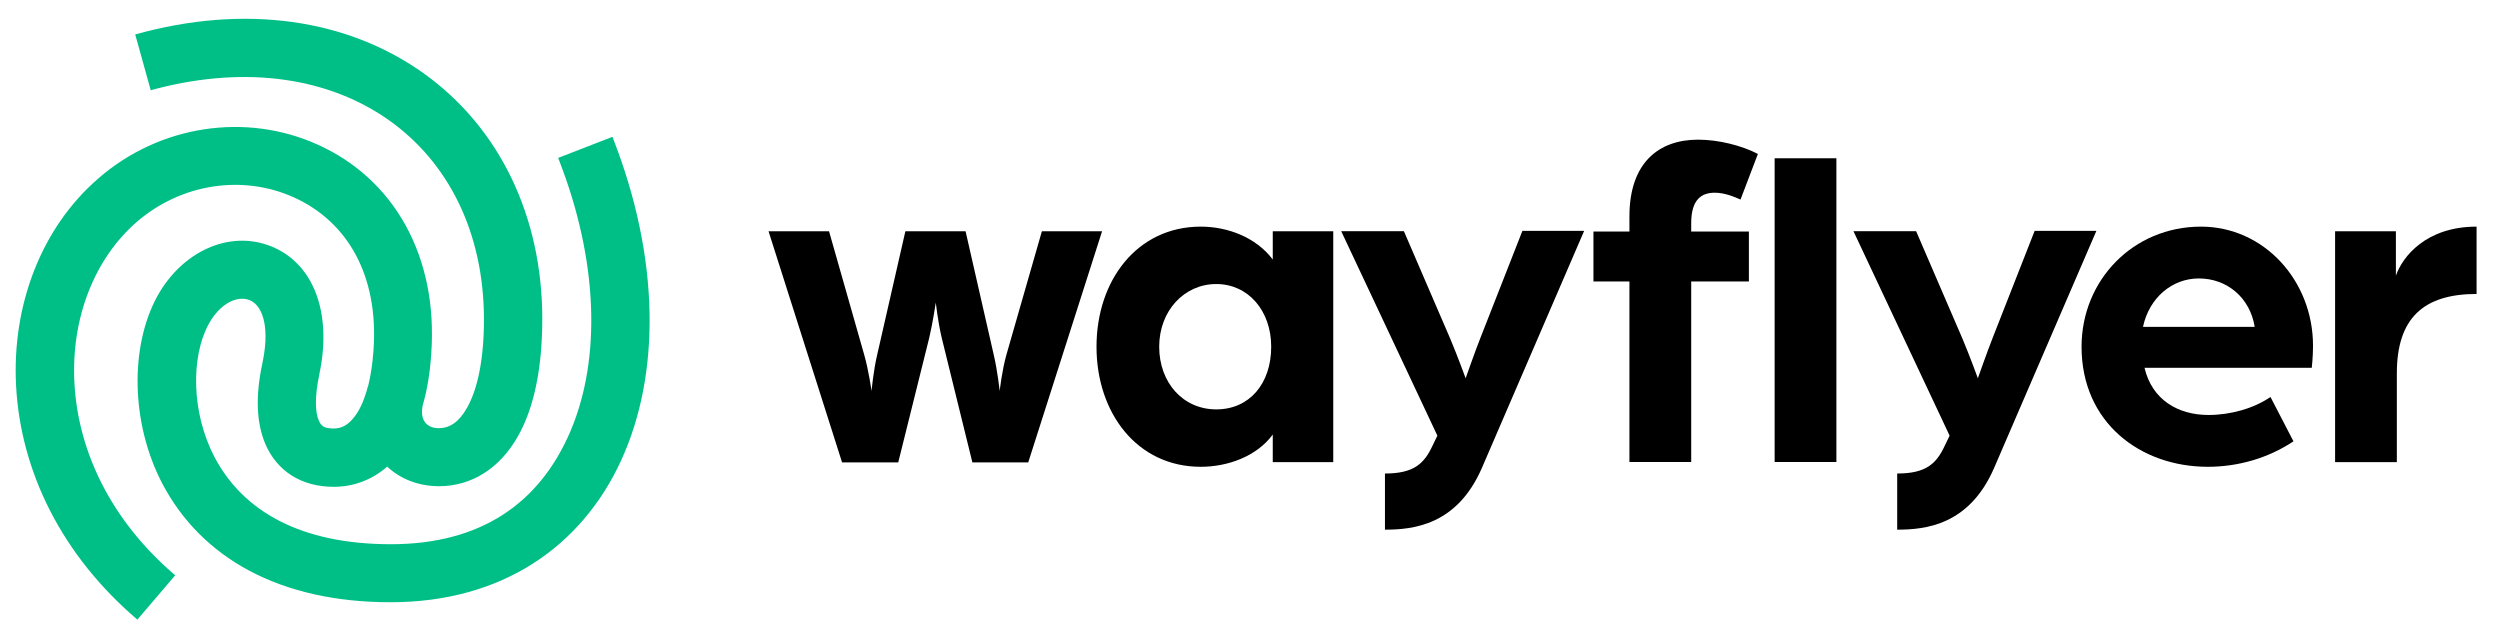 <svg xmlns="http://www.w3.org/2000/svg" fill="none" viewBox="0 0 106 27" height="27" width="106">
<g clip-path="url(#clip0_2678_10792)">
<g clip-path="url(#clip1_2678_10792)">
<g clip-path="url(#clip2_2678_10792)">
<path fill="#00BF86" d="M17.994 3.131C21.178 5.42 22.993 9.17 22.993 13.524C22.993 15.59 22.651 17.287 21.954 18.51C21.191 19.852 20.007 20.615 18.613 20.615C17.731 20.615 16.968 20.299 16.416 19.786C15.771 20.352 14.982 20.641 14.153 20.641C12.785 20.641 11.745 19.983 11.245 18.813C10.864 17.905 10.838 16.76 11.114 15.458L11.127 15.392C11.311 14.524 11.298 13.827 11.114 13.34C10.982 12.998 10.798 12.814 10.575 12.722C10.062 12.524 9.338 12.853 8.851 13.735C8.088 15.129 8.114 17.497 9.088 19.365C10.298 21.681 12.758 23.075 16.573 23.075C20.389 23.075 22.888 21.338 24.191 18.273C25.493 15.208 25.361 11.064 23.717 6.828L23.664 6.696L25.967 5.802C30.032 16.116 26.006 25.535 16.56 25.535C11.851 25.535 8.535 23.654 6.878 20.497C5.536 17.918 5.51 14.682 6.667 12.564C7.72 10.656 9.719 9.748 11.469 10.433C13.285 11.143 14.087 13.235 13.548 15.826L13.535 15.905C13.35 16.774 13.35 17.458 13.521 17.839C13.627 18.076 13.758 18.168 14.153 18.168C14.482 18.168 14.758 18.023 15.021 17.681C15.232 17.418 15.403 17.05 15.547 16.576C15.56 16.524 15.574 16.471 15.587 16.418L15.613 16.353C15.718 15.932 15.797 15.418 15.837 14.84C16.06 11.682 14.732 9.393 12.456 8.367C10.298 7.394 7.68 7.775 5.786 9.42C3.997 10.985 3.01 13.498 3.155 16.234C3.313 19.181 4.733 22.062 7.351 24.325L7.43 24.391L5.825 26.272C2.642 23.562 0.879 20.023 0.682 16.366C0.497 12.906 1.773 9.643 4.155 7.578C6.773 5.289 10.443 4.763 13.469 6.131C16.692 7.578 18.586 10.854 18.284 15.011C18.231 15.813 18.113 16.537 17.928 17.168C17.784 17.8 18.086 18.155 18.599 18.155C19.06 18.155 19.455 17.905 19.797 17.3C20.257 16.497 20.52 15.208 20.52 13.537C20.507 6.144 14.482 1.724 6.628 3.763L6.391 3.828L5.733 1.46C10.403 0.158 14.758 0.803 17.994 3.131Z"></path>
<path fill="black" d="M32.586 9.805H35.151L36.638 15.027C36.835 15.711 36.954 16.58 36.954 16.58C36.954 16.58 37.032 15.725 37.19 15.054L38.388 9.805H40.94L42.137 15.054C42.295 15.725 42.387 16.58 42.387 16.58C42.387 16.58 42.479 15.725 42.676 15.027L44.176 9.805H46.728L43.597 19.606H41.229L39.927 14.317C39.769 13.646 39.677 12.831 39.677 12.831C39.677 12.831 39.558 13.646 39.401 14.317L38.085 19.606H35.704L32.586 9.805Z" clip-rule="evenodd" fill-rule="evenodd"></path>
<path fill="black" d="M53.899 14.701C53.899 13.175 52.925 12.043 51.57 12.043C50.215 12.043 49.15 13.175 49.15 14.701C49.15 16.227 50.163 17.358 51.57 17.358C52.978 17.358 53.899 16.266 53.899 14.701ZM46.492 14.701C46.492 11.885 48.216 9.609 50.913 9.609C52.044 9.609 53.254 10.057 53.965 11.004V9.807H56.53V19.595H53.965V18.424C53.281 19.358 52.044 19.792 50.913 19.792C48.216 19.792 46.492 17.516 46.492 14.701Z" clip-rule="evenodd" fill-rule="evenodd"></path>
<path fill="black" d="M58.722 20.077C59.932 20.077 60.38 19.669 60.735 18.906L60.945 18.472L56.867 9.802H59.525L61.498 14.38C61.787 15.064 62.143 16.038 62.143 16.038C62.143 16.038 62.55 14.88 62.774 14.315L64.55 9.789H67.168L62.827 19.853C61.774 22.261 59.932 22.458 58.722 22.458V20.077Z" clip-rule="evenodd" fill-rule="evenodd"></path>
<path fill="black" d="M75.245 19.59H77.863V6.711H75.245V19.59ZM69.088 11.934H67.562V9.816H69.088V9.171C69.088 6.895 70.338 5.922 71.996 5.922C72.877 5.922 73.851 6.172 74.535 6.527L73.798 8.461C73.588 8.369 73.154 8.171 72.706 8.171C72.154 8.171 71.707 8.448 71.707 9.461V9.816H74.153V11.934H71.707V19.59H69.088V11.934Z" clip-rule="evenodd" fill-rule="evenodd"></path>
<path fill="black" d="M80.441 20.077C81.651 20.077 82.099 19.669 82.454 18.906L82.664 18.472L78.586 9.802H81.243L83.217 14.38C83.506 15.064 83.861 16.038 83.861 16.038C83.861 16.038 84.269 14.88 84.493 14.315L86.269 9.789H88.887L84.545 19.853C83.493 22.261 81.651 22.458 80.441 22.458V20.077Z" clip-rule="evenodd" fill-rule="evenodd"></path>
<path fill="black" d="M95.599 13.859C95.401 12.622 94.428 11.806 93.231 11.806C92.099 11.806 91.126 12.622 90.863 13.859H95.599ZM88.258 14.701C88.258 11.885 90.442 9.609 93.323 9.609C95.98 9.609 98.072 11.885 98.072 14.661C98.072 15.135 98.019 15.595 98.019 15.595H90.928C91.244 16.95 92.349 17.595 93.638 17.595C94.573 17.595 95.559 17.319 96.269 16.832L97.243 18.713C96.151 19.437 94.875 19.792 93.612 19.792C90.757 19.792 88.258 17.924 88.258 14.701Z" clip-rule="evenodd" fill-rule="evenodd"></path>
<path fill="black" d="M99.008 9.807H101.586V11.688C101.863 10.886 102.862 9.609 105.007 9.609V12.464C102.744 12.464 101.626 13.503 101.626 15.832V19.595H99.008V9.807Z" clip-rule="evenodd" fill-rule="evenodd"></path>
</g>
</g>
</g>
<defs>
<clipPath id="clip0_2678_10792">
<rect fill="white" height="26.837" width="105.028"></rect>
</clipPath>
<clipPath id="clip1_2678_10792">
<rect fill="white" height="26.837" width="105.028"></rect>
</clipPath>
<clipPath id="clip2_2678_10792">
<rect transform="translate(0.023)" fill="white" height="26.837" width="104.981"></rect>
</clipPath>
</defs>
</svg>
